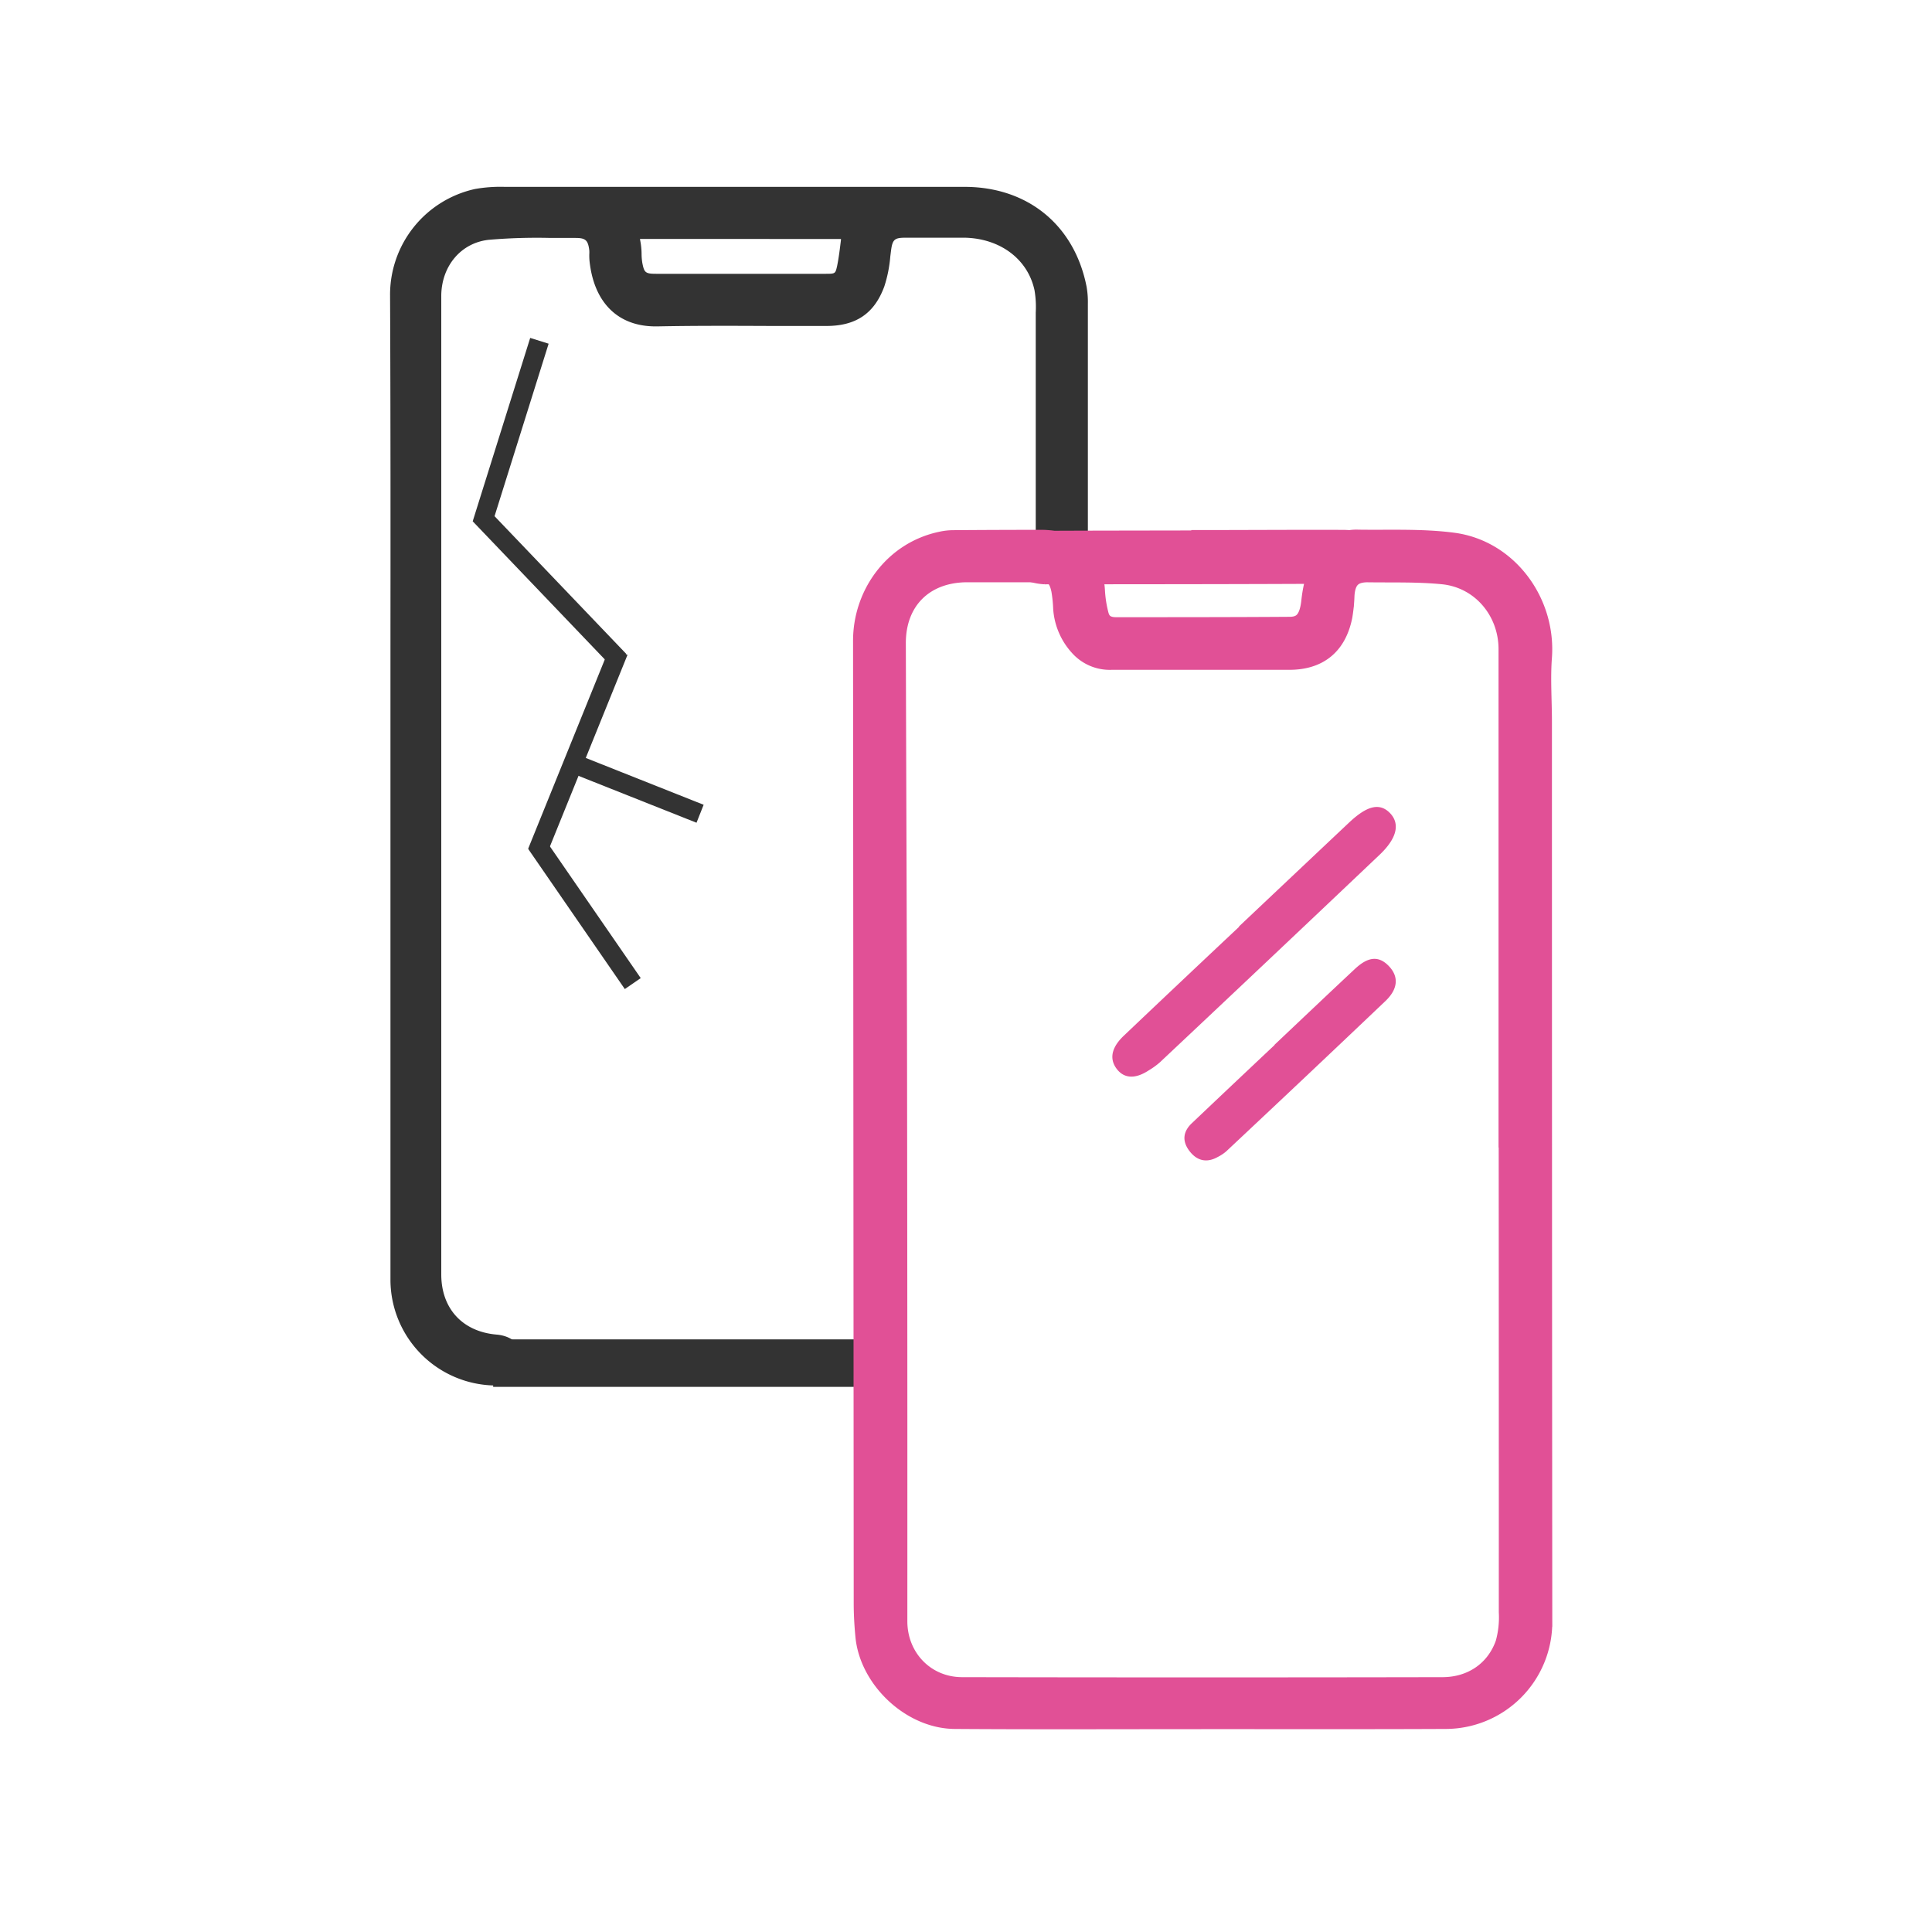 <?xml version="1.0" encoding="UTF-8"?> <svg xmlns="http://www.w3.org/2000/svg" id="Слой_1" data-name="Слой 1" viewBox="0 0 500 500"><defs><style>.cls-1{fill:#333;}.cls-2{fill:none;stroke:#333;stroke-width:5px;}.cls-2,.cls-3,.cls-4{stroke-miterlimit:10;}.cls-3,.cls-4{fill:#e15096;stroke:#e15096;}.cls-3{stroke-width:6px;}</style></defs><path class="cls-1" d="M270.5,74.47a38,38,0,0,1,.38,8.14v66.16l.21.35a11.31,11.31,0,0,0,2.53,2.3,18.84,18.84,0,0,0,5.07,2.63q0-37.74,0-75.48a19.87,19.87,0,0,0-.27-3.78c-2.86-14.62-13.7-23.53-28.78-23.54q-59.53,0-119.06,0a35.48,35.48,0,0,0-7.07.49c-12.09,2.51-19.79,13.53-19.74,24.79.18,42.29.07,84.58.08,126.87q0,64,0,128a24.41,24.41,0,0,0,24.08,24.29c3,0,4.51-1.12,4.57-3.47s-1.48-3.69-4.27-3.93c-10.33-.89-16.91-8.08-16.91-18.47V80.41c0-1.36,0-2.73,0-4.09.16-8.86,6-16.2,14.87-17.13,7.49-.8,15.11-.41,22.67-.49,4.08-.05,5.94,1.66,6.44,5.76.11.9,0,1.82.07,2.73.78,7.53,4.41,14.63,14.69,14.42,14.59-.29,29.19-.06,43.79-.08,6.34,0,10.16-2.43,12.31-8.39a39.56,39.56,0,0,0,1.55-8.51c.56-4.32,2.23-5.94,6.52-5.94,5.21,0,10.41-.08,15.61,0C260.27,58.91,268.42,65.05,270.5,74.47Zm-51.16-5c-.78,3.45-2.12,4.26-5.62,4.26h-44c-4,0-5.56-1.17-6.35-5.16-.31-1.58-.17-3.26-.39-4.87s-.61-3-1-4.77h58.91C220.34,62.75,220.09,66.18,219.34,69.5Z"></path><path class="cls-1" d="M159.18,59.56c.12.59.25,1.15.37,1.68.25,1.07.46,2,.58,2.89.07.57.1,1.2.12,1.87a20.47,20.47,0,0,0,.3,3.17c1,5.32,3.7,7.48,9.14,7.49h44c4.15,0,7.17-1.1,8.39-6.5a73.23,73.23,0,0,0,1.15-7.38c.13-1.11.27-2.24.43-3.41l.46-3.3H158.44Zm58.46,2.29,0,.22c-.29,2.39-.56,4.65-1,6.79-.44,1.93-.46,2-2.85,2h-44c-2.81,0-3.07-.35-3.56-2.84a15,15,0,0,1-.19-2.26c0-.77-.06-1.58-.17-2.43-.07-.51-.16-1-.25-1.49Z"></path><path class="cls-1" d="M267.73,75.11a25.94,25.94,0,0,1,.32,5.76c0,.58,0,1.16,0,1.74q0,30.38,0,60.76a4.7,4.7,0,0,1,2.64,4.33c0,.21,0,.43.05.64v.13s0,.05,0,.08l.34.57a11.31,11.31,0,0,0,2.53,2.3l.11.07q0-34.44,0-68.88c0-.55,0-1.1,0-1.65a30.24,30.24,0,0,0-.46-7.12c-2.37-10.71-11.54-17.79-23.38-18-3.77-.07-7.6-.06-11.29,0l-4.37,0c-5.71,0-8.59,2.61-9.34,8.46l-.18,1.48a29.08,29.08,0,0,1-1.22,6.4c-1.69,4.67-4.39,6.5-9.64,6.5-4.66,0-9.31,0-14,0-9.79,0-19.91-.09-29.88.11h-.37c-6.86,0-10.6-3.87-11.43-11.84a9.66,9.66,0,0,1,0-1,12.61,12.61,0,0,0-.06-1.8c-.66-5.51-3.73-8.3-9.12-8.3h-.17c-2.12,0-4.29,0-6.39,0a148.14,148.14,0,0,0-16.54.51c-10.07,1.06-17.23,9.27-17.43,20q0,1.41,0,2.82v250.7c0,11.95,7.66,20.33,19.52,21.35,1.69.15,1.68.66,1.67,1a1.31,1.31,0,0,1-.06.41,2.74,2.74,0,0,1-1.62.26,21.64,21.64,0,0,1-21.28-21.4c0-30.38,0-61.27,0-91.14V203.41q0-17.44,0-34.88c0-30.15,0-61.34-.09-92a22.21,22.21,0,0,1,17.46-21.93,33.16,33.16,0,0,1,6.5-.44c20.06,0,44.1,0,69.88,0l49.18,0c13.68,0,23.39,7.94,26,21.21a17,17,0,0,1,.23,3.22q0,37.13,0,74.23a16.38,16.38,0,0,0,4.51,1.7,5.74,5.74,0,0,1,1.19.41V78.57a22.75,22.75,0,0,0-.33-4.35C278.09,58.28,266,48.37,249.64,48.36c-43.76,0-86.62,0-119.06,0a37.65,37.65,0,0,0-7.63.55,28,28,0,0,0-22,27.63c.14,30.65.12,61.83.1,92q0,17.43,0,34.88v36.82c0,29.87,0,60.76,0,91.14a27.41,27.41,0,0,0,26.87,27.18h.19c3.47,0,7.15-1.64,7.28-6.28.11-3.81-2.59-6.52-6.88-6.89-8.82-.76-14.31-6.73-14.31-15.59V79.06c0-.9,0-1.79,0-2.69.14-7.67,5.21-13.56,12.32-14.31a145.66,145.66,0,0,1,15.92-.48c2.13,0,4.32,0,6.49,0,2.6,0,3.26.57,3.58,3.22a8,8,0,0,1,0,1,16.39,16.39,0,0,0,.05,1.67c1.12,10.84,7.35,17,17.1,17h.47c9.9-.2,20-.15,29.75-.11,4.66,0,9.33,0,14,0,7.69,0,12.45-3.27,15-10.29a33.89,33.89,0,0,0,1.53-7.7l.18-1.43c.37-2.94.89-3.42,3.7-3.42l4.38,0c3.66,0,7.45,0,11.16,0C258.91,61.78,266,67.08,267.73,75.11Z"></path><line class="cls-1" x1="127.63" y1="352.83" x2="230.49" y2="352.72"></line><rect class="cls-1" x="127.63" y="346.63" width="102.85" height="12.29"></rect><line class="cls-2" x1="124.12" y1="133.16" x2="160.26" y2="170.95"></line><line class="cls-2" x1="160.08" y1="168.54" x2="139" y2="220.6"></line><line class="cls-2" x1="138.78" y1="218.32" x2="163.76" y2="254.55"></line><line class="cls-2" x1="148.33" y1="197.55" x2="181.18" y2="210.6"></line><line class="cls-2" x1="124.77" y1="135.5" x2="139.6" y2="88.2"></line><path class="cls-3" d="M310.89,444.5c-21.27,0-42.54.1-63.81-.05-11-.08-21.63-10.13-22.7-21-.27-2.81-.44-5.65-.44-8.48q-.08-124.58-.17-249.15c0-11.77,7.84-22.77,20-25.28a13.91,13.91,0,0,1,2.8-.33q11.49-.09,23-.09c7.8,0,13,5.06,13.4,12.91a32,32,0,0,0,1,6.3c.62,2.34,2.34,3.41,4.84,3.4,15,0,30,0,44.95-.1,3.87,0,5.49-2.34,6-6.83a34.26,34.26,0,0,1,2.49-9.82,9.42,9.42,0,0,1,9.22-5.9c8.16.12,16.41-.29,24.46.76,14,1.81,23.76,15.2,22.71,29.24-.42,5.55,0,11.15,0,16.73q0,116.48.09,232.93a24.64,24.64,0,0,1-24.77,24.71C352.91,444.55,331.9,444.49,310.89,444.5Zm80-150.53h-.07V168c0-10.16-7.26-18.77-17.35-19.78-6.4-.64-12.89-.43-19.34-.52-4.33-.07-6.33,2-6.59,6.38a38.18,38.18,0,0,1-.54,5.35c-1.49,7.28-6,10.92-13.35,10.92-15.34,0-30.67,0-46,0a10.11,10.11,0,0,1-8-3.38,15.76,15.76,0,0,1-4.09-9.52,37.42,37.42,0,0,0-.5-4.85c-.77-3.72-2.28-4.9-6.05-4.91-6.29,0-12.58,0-18.87,0-11.33.09-18.75,7.55-18.71,18.81.1,37,.27,74,.32,111.06q.1,71,.07,142c0,9.76,7.37,17.48,17.19,17.49q62.15.12,124.28,0c7.82,0,14.18-4.35,16.69-11.54a25.74,25.74,0,0,0,.91-8.34Q390.9,355.56,390.86,294Z"></path><path class="cls-4" d="M321.26,239.88q14.13-13.35,28.26-26.67c4.57-4.28,7.52-4.91,9.91-2.37s1.48,6-2.72,10q-28.36,26.92-56.87,53.72a19.4,19.4,0,0,1-2.86,2.06c-3.34,2.17-6,2-7.74-.52s-.72-5.16,1.95-7.7q15-14.25,30.11-28.44Z"></path><path class="cls-4" d="M330.53,270.43c6.82-6.44,13.62-12.91,20.47-19.31,3.31-3.09,5.74-3.23,8.13-.69s2.09,5.4-.94,8.29Q337.67,278.24,317,297.61a10.5,10.5,0,0,1-2.15,1.41c-2.56,1.42-4.85.94-6.68-1.52s-1.33-4.59.6-6.43q10.88-10.33,21.8-20.6Z"></path><path class="cls-4" d="M309.08,137.68c12.76,0,25.52-.09,38.28-.05,6.16,0,8.7,2,8.7,6.26,0,4.12-3,6.63-8.66,6.67-25.69.14-51.37.14-77,.16a15.8,15.8,0,0,1-3.45-.55c-3.85-.89-5.68-3.26-5.2-7s3-5.27,6.59-5.29c13.6-.07,27.2-.07,40.79-.1Z"></path></svg> 